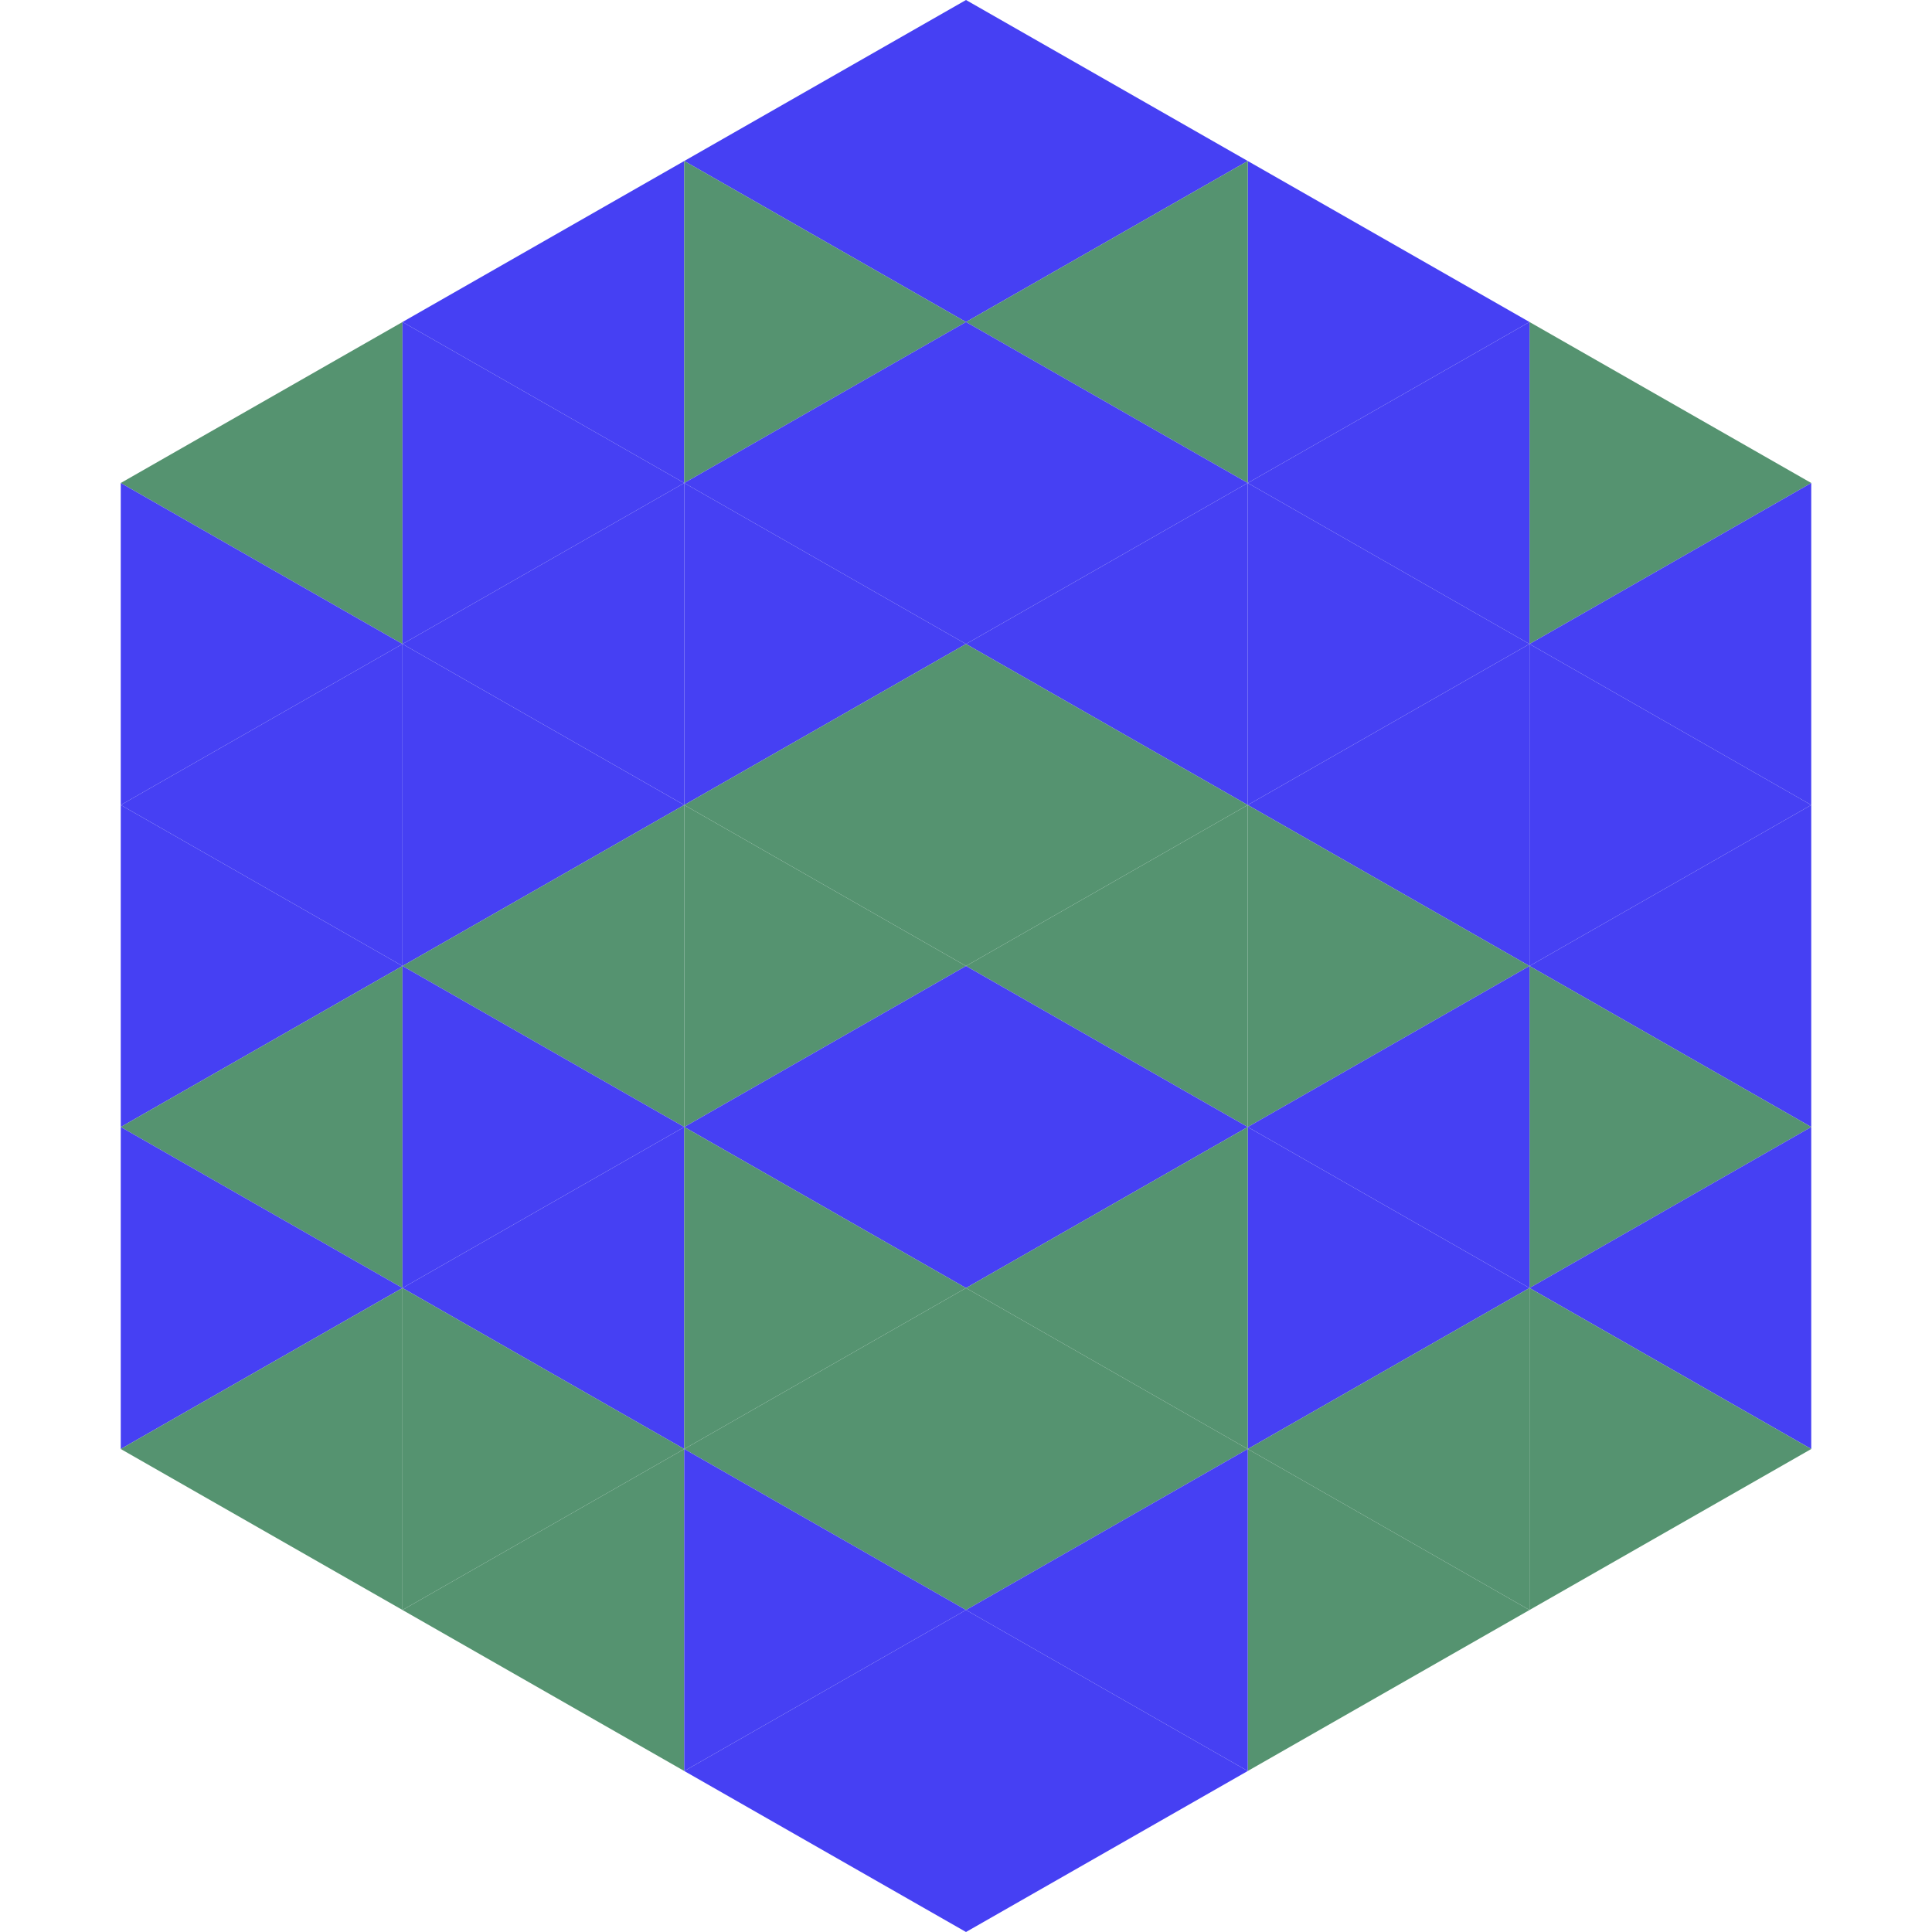 <?xml version="1.0"?>
<!-- Generated by SVGo -->
<svg width="240" height="240"
     xmlns="http://www.w3.org/2000/svg"
     xmlns:xlink="http://www.w3.org/1999/xlink">
<polygon points="50,40 15,60 50,80" style="fill:rgb(85,147,112)" />
<polygon points="190,40 225,60 190,80" style="fill:rgb(85,147,112)" />
<polygon points="15,60 50,80 15,100" style="fill:rgb(70,64,243)" />
<polygon points="225,60 190,80 225,100" style="fill:rgb(70,64,243)" />
<polygon points="50,80 15,100 50,120" style="fill:rgb(70,64,243)" />
<polygon points="190,80 225,100 190,120" style="fill:rgb(70,64,243)" />
<polygon points="15,100 50,120 15,140" style="fill:rgb(70,64,243)" />
<polygon points="225,100 190,120 225,140" style="fill:rgb(70,64,243)" />
<polygon points="50,120 15,140 50,160" style="fill:rgb(85,147,112)" />
<polygon points="190,120 225,140 190,160" style="fill:rgb(85,147,112)" />
<polygon points="15,140 50,160 15,180" style="fill:rgb(70,64,243)" />
<polygon points="225,140 190,160 225,180" style="fill:rgb(70,64,243)" />
<polygon points="50,160 15,180 50,200" style="fill:rgb(85,147,112)" />
<polygon points="190,160 225,180 190,200" style="fill:rgb(85,147,112)" />
<polygon points="15,180 50,200 15,220" style="fill:rgb(255,255,255); fill-opacity:0" />
<polygon points="225,180 190,200 225,220" style="fill:rgb(255,255,255); fill-opacity:0" />
<polygon points="50,0 85,20 50,40" style="fill:rgb(255,255,255); fill-opacity:0" />
<polygon points="190,0 155,20 190,40" style="fill:rgb(255,255,255); fill-opacity:0" />
<polygon points="85,20 50,40 85,60" style="fill:rgb(70,64,243)" />
<polygon points="155,20 190,40 155,60" style="fill:rgb(70,64,243)" />
<polygon points="50,40 85,60 50,80" style="fill:rgb(70,64,243)" />
<polygon points="190,40 155,60 190,80" style="fill:rgb(70,64,243)" />
<polygon points="85,60 50,80 85,100" style="fill:rgb(70,64,243)" />
<polygon points="155,60 190,80 155,100" style="fill:rgb(70,64,243)" />
<polygon points="50,80 85,100 50,120" style="fill:rgb(70,64,243)" />
<polygon points="190,80 155,100 190,120" style="fill:rgb(70,64,243)" />
<polygon points="85,100 50,120 85,140" style="fill:rgb(85,147,112)" />
<polygon points="155,100 190,120 155,140" style="fill:rgb(85,147,112)" />
<polygon points="50,120 85,140 50,160" style="fill:rgb(70,64,243)" />
<polygon points="190,120 155,140 190,160" style="fill:rgb(70,64,243)" />
<polygon points="85,140 50,160 85,180" style="fill:rgb(70,64,243)" />
<polygon points="155,140 190,160 155,180" style="fill:rgb(70,64,243)" />
<polygon points="50,160 85,180 50,200" style="fill:rgb(85,147,112)" />
<polygon points="190,160 155,180 190,200" style="fill:rgb(85,147,112)" />
<polygon points="85,180 50,200 85,220" style="fill:rgb(85,147,112)" />
<polygon points="155,180 190,200 155,220" style="fill:rgb(85,147,112)" />
<polygon points="120,0 85,20 120,40" style="fill:rgb(70,64,243)" />
<polygon points="120,0 155,20 120,40" style="fill:rgb(70,64,243)" />
<polygon points="85,20 120,40 85,60" style="fill:rgb(85,147,112)" />
<polygon points="155,20 120,40 155,60" style="fill:rgb(85,147,112)" />
<polygon points="120,40 85,60 120,80" style="fill:rgb(70,64,243)" />
<polygon points="120,40 155,60 120,80" style="fill:rgb(70,64,243)" />
<polygon points="85,60 120,80 85,100" style="fill:rgb(70,64,243)" />
<polygon points="155,60 120,80 155,100" style="fill:rgb(70,64,243)" />
<polygon points="120,80 85,100 120,120" style="fill:rgb(85,147,112)" />
<polygon points="120,80 155,100 120,120" style="fill:rgb(85,147,112)" />
<polygon points="85,100 120,120 85,140" style="fill:rgb(85,147,112)" />
<polygon points="155,100 120,120 155,140" style="fill:rgb(85,147,112)" />
<polygon points="120,120 85,140 120,160" style="fill:rgb(70,64,243)" />
<polygon points="120,120 155,140 120,160" style="fill:rgb(70,64,243)" />
<polygon points="85,140 120,160 85,180" style="fill:rgb(85,147,112)" />
<polygon points="155,140 120,160 155,180" style="fill:rgb(85,147,112)" />
<polygon points="120,160 85,180 120,200" style="fill:rgb(85,147,112)" />
<polygon points="120,160 155,180 120,200" style="fill:rgb(85,147,112)" />
<polygon points="85,180 120,200 85,220" style="fill:rgb(70,64,243)" />
<polygon points="155,180 120,200 155,220" style="fill:rgb(70,64,243)" />
<polygon points="120,200 85,220 120,240" style="fill:rgb(70,64,243)" />
<polygon points="120,200 155,220 120,240" style="fill:rgb(70,64,243)" />
<polygon points="85,220 120,240 85,260" style="fill:rgb(255,255,255); fill-opacity:0" />
<polygon points="155,220 120,240 155,260" style="fill:rgb(255,255,255); fill-opacity:0" />
</svg>
